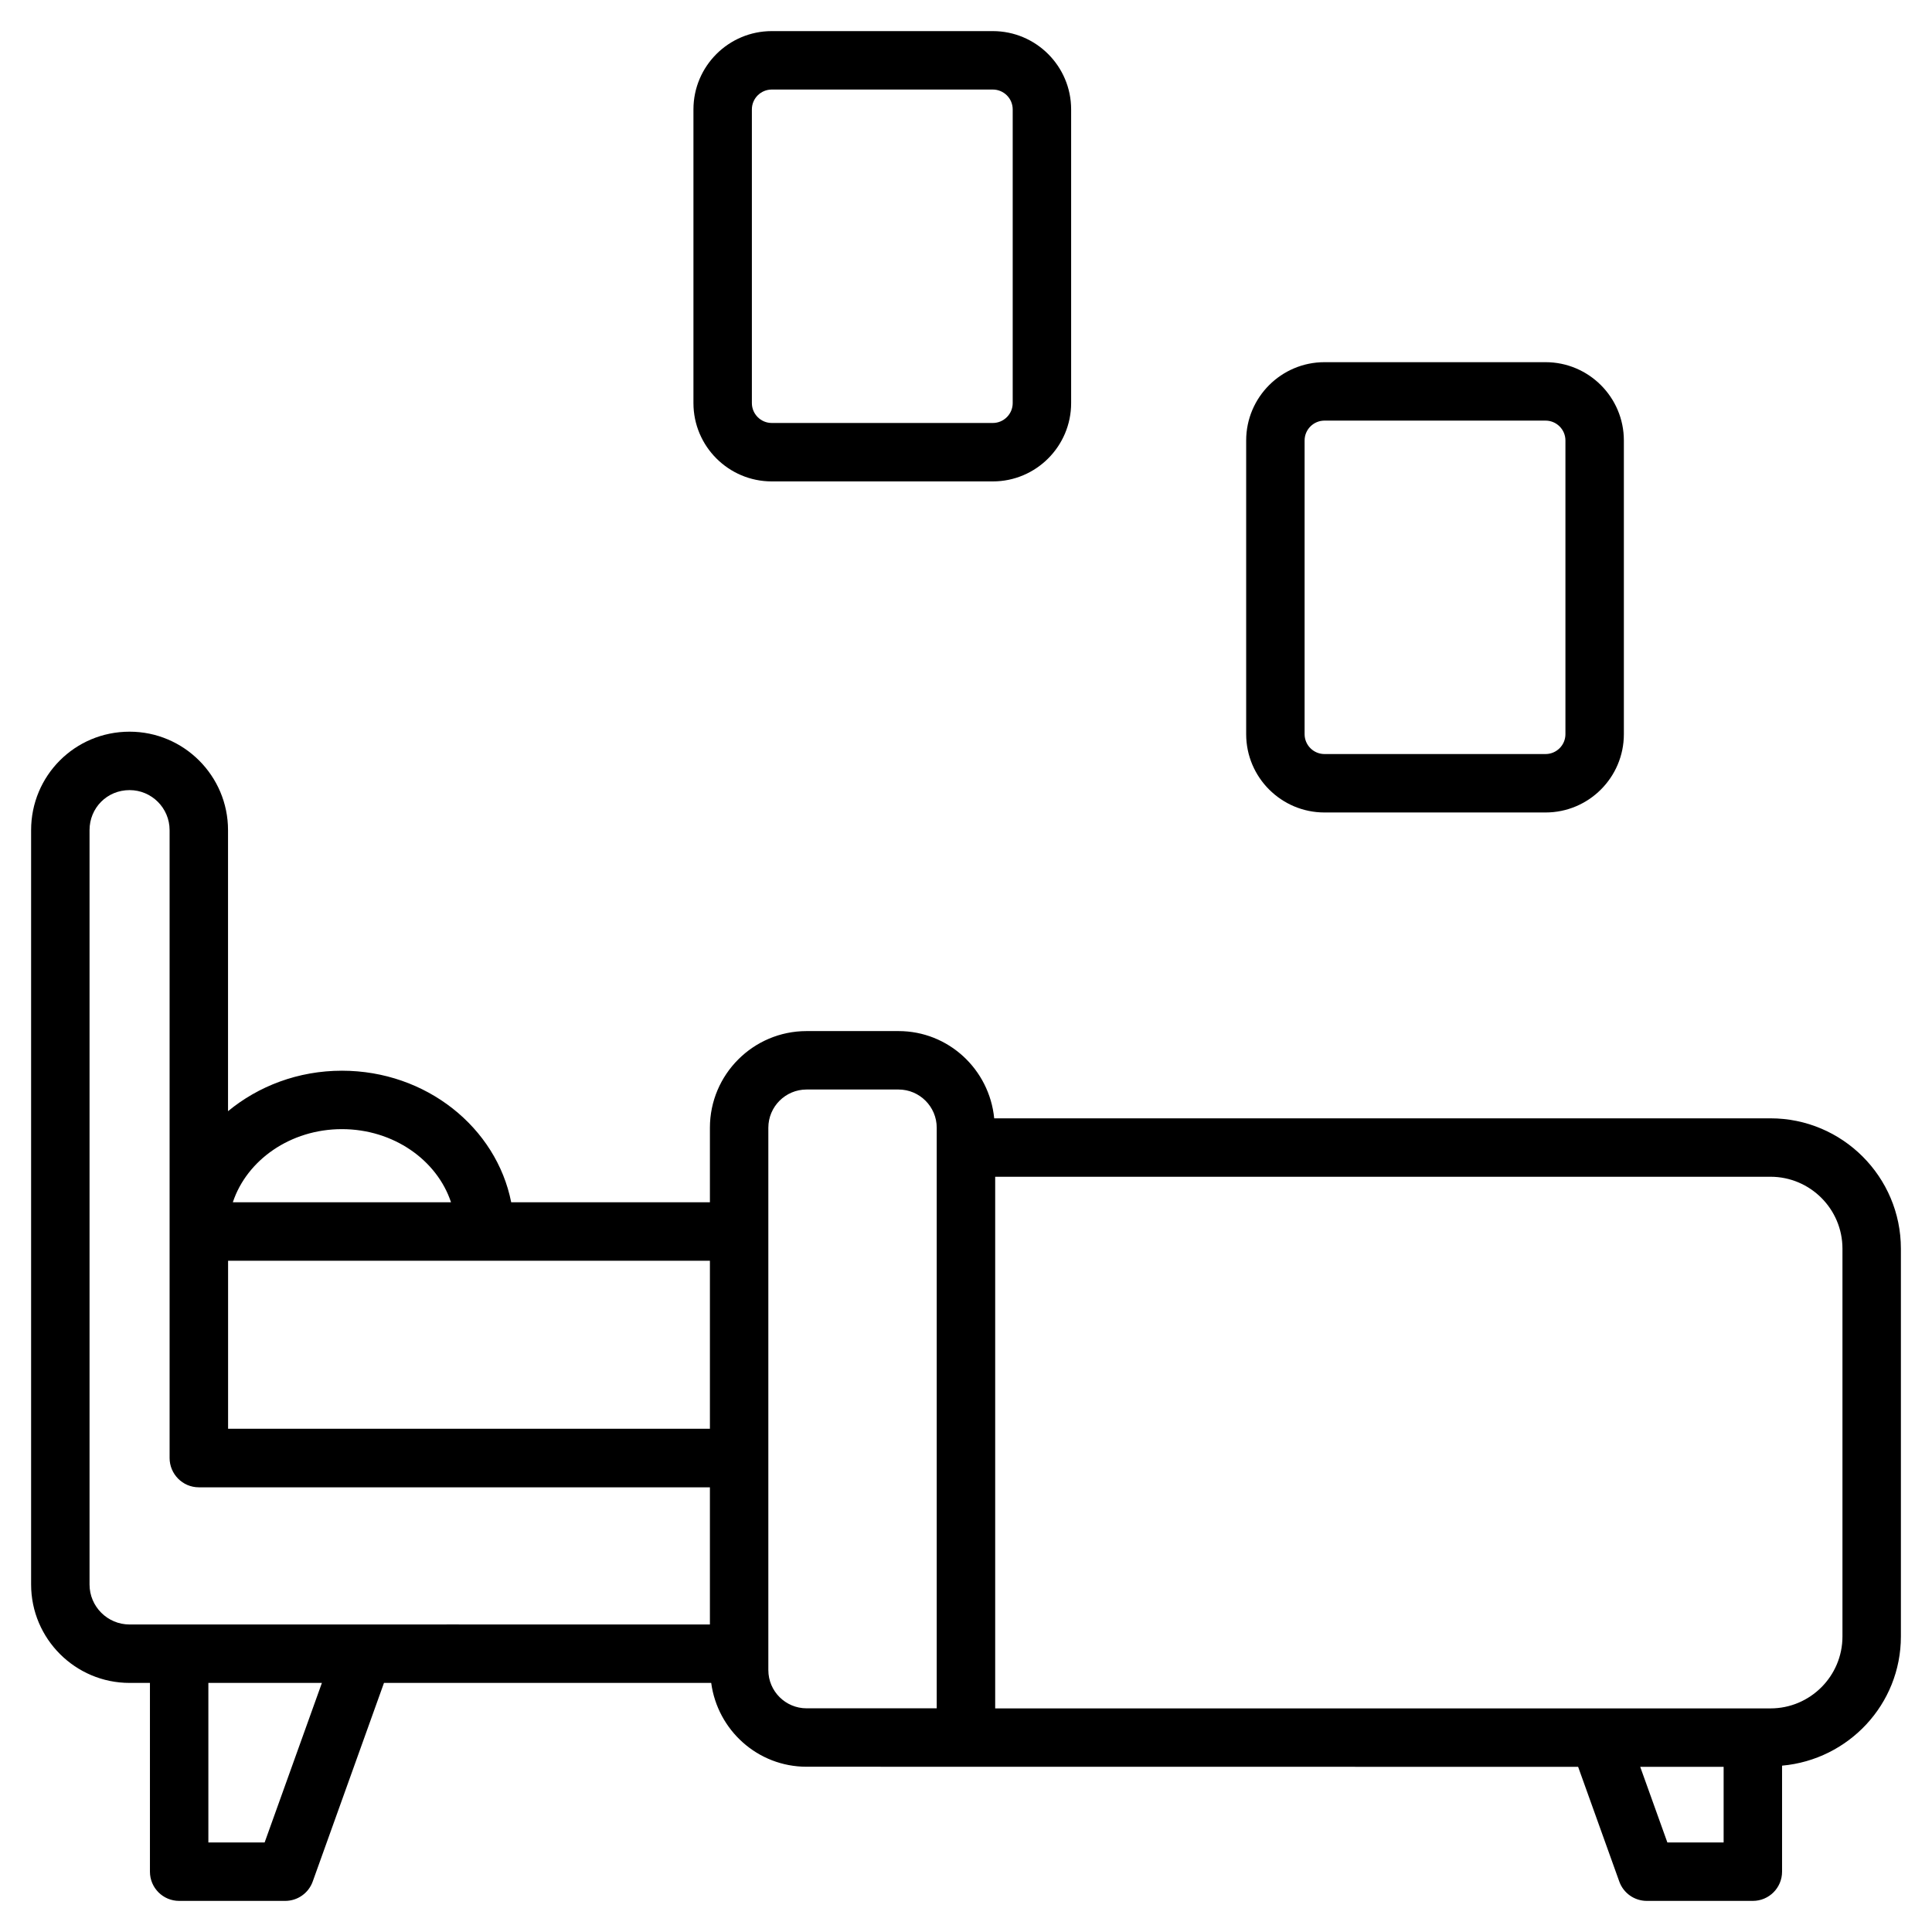 <svg xmlns="http://www.w3.org/2000/svg" width="512" viewBox="0 0 512 512" height="512"><g id="_x36_0_Bedroom"><g><path d="m351.003 95.981c-11.447 0-20.755 9.307-20.755 20.747v77.84c0 11.44 9.307 20.747 20.755 20.747h58.582c11.447 0 20.755-9.307 20.755-20.747v-77.84c0-11.44-9.307-20.747-20.755-20.747zm63.852 20.747v77.84c0 2.903-2.367 5.262-5.27 5.262h-58.582c-2.903 0-5.27-2.359-5.27-5.262v-77.84c0-2.903 2.367-5.262 5.27-5.262h58.582c2.903 0 5.27 2.359 5.27 5.262z"></path><path d="m204.525 8.244c-11.447 0-20.755 9.307-20.755 20.747v77.832c0 11.447 9.307 20.755 20.755 20.755h58.582c11.447 0 20.755-9.307 20.755-20.755v-77.832c0-11.44-9.307-20.747-20.755-20.747zm63.852 20.747v77.832c0 2.903-2.367 5.27-5.27 5.27h-58.582c-2.903 0-5.27-2.367-5.27-5.27v-77.832c0-2.903 2.367-5.262 5.27-5.262h58.582c2.904 0 5.27 2.359 5.27 5.262z"></path><path d="m469.202 296.368h-205.727c-1.275-12.94-12.087-23.121-25.356-23.121h-24.369c-14.124 0-25.616 11.493-25.616 25.616v19.757h-52.66c-3.917-19.81-22.526-34.871-44.861-34.871-11.575 0-22.127 4.076-30.183 10.728v-74.482c0-14.388-11.704-26.093-26.093-26.093-14.522 0-26.093 11.68-26.093 26.093v199.91c0 14.381 11.704 26.085 26.093 26.085h5.398v50.023c0 4.279 3.463 7.742 7.742 7.742h28.104c3.266 0 6.185-2.049 7.289-5.126l18.887-52.639h86.719c1.681 12.508 12.312 22.214 25.273 22.214 276.373.031 185.863.021 204.471.023l10.909 30.402c1.104 3.077 4.022 5.126 7.289 5.126h28.104c4.279 0 7.742-3.463 7.742-7.742v-28.096c17.601-1.578 31.491-16.238 31.491-34.236v-102.768c.001-19.045-15.499-34.545-34.553-34.545zm-408.757 82.27v-44.534h127.689v44.534zm30.168-79.405c13.647 0 25.2 8.188 28.913 19.386h-57.826c3.712-11.197 15.265-19.386 28.913-19.386zm-66.884 120.672v-199.91c0-5.87 4.618-10.608 10.608-10.608 5.852 0 10.608 4.756 10.608 10.608v166.385c0 4.213 3.404 7.773 7.757 7.773h135.431v36.353c-193.911-.021 62.473-.002-153.796 0-5.852 0-10.608-4.756-10.608-10.601zm46.401 68.366h-14.91v-42.281h30.087zm178.113-35.551h-34.493c-5.588 0-10.132-4.544-10.132-10.124v-143.733c0-5.587 4.544-10.132 10.132-10.132h24.369c5.58 0 10.124 4.544 10.124 10.132zm193.627 35.551-7.195-20.044h22.105v20.044zm46.401-54.59c0 10.51-8.551 19.061-19.069 19.061h-205.467v-140.89h205.468c10.517 0 19.069 8.551 19.069 19.061v102.768z"></path></g></g></svg>